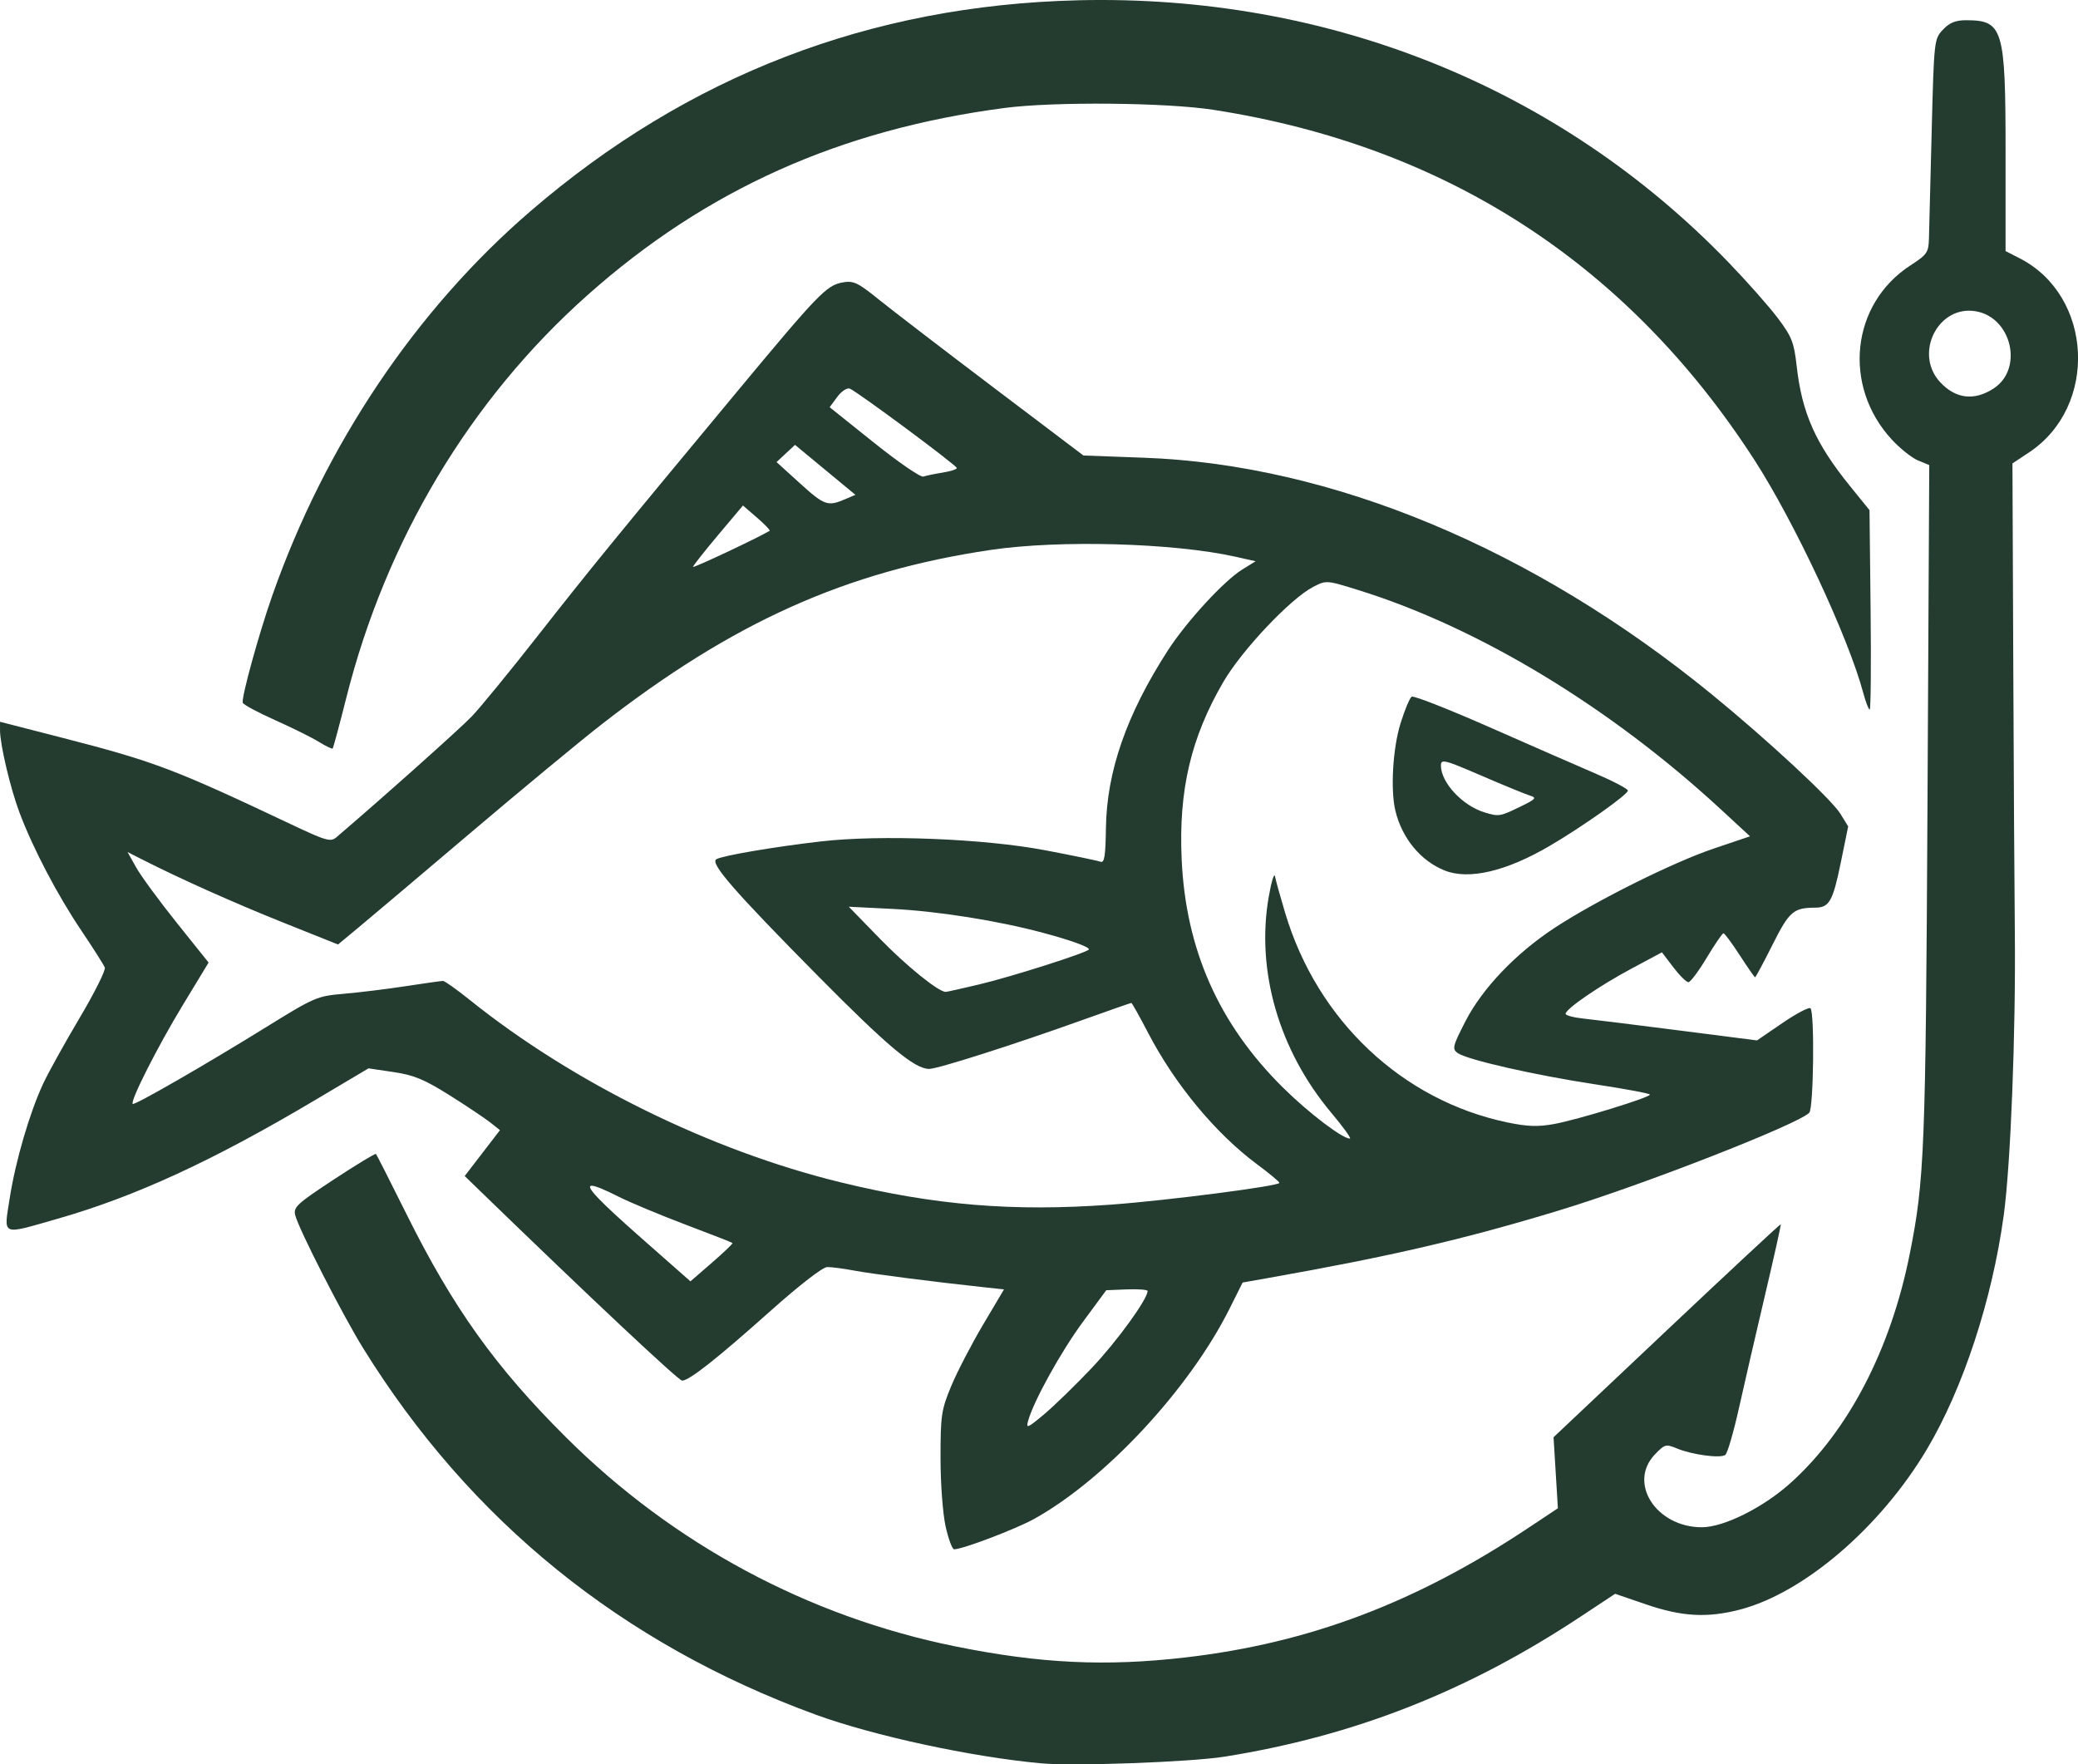 <svg width="149.958mm" height="127.309mm" viewBox="0 0 149.958 127.309" version="1.1" id="svg1" xmlns="http://www.w3.org/2000/svg">
  
  <defs id="defs1"></defs>
  <g id="layer1" transform="translate(-24.432,-11.204)" style="display:inline">
    <path id="path7" style="display:inline;mix-blend-mode:normal;fill:#243b30;stroke-width:0.265" d="m 85.62,31.538 c -0.127,0.004 -0.262,0.023 -0.415,0.052 -1.137,0.213 -1.748,0.849 -7.63,7.929 -8.754,10.539 -10.604,12.805 -14.291,17.507 -2.035,2.595 -4.197,5.237 -4.805,5.871 -0.863,0.9 -6.575,5.998 -9.771,8.721 -0.418,0.356 -0.739,0.264 -3.307,-0.951 -8.435,-3.991 -9.841,-4.522 -16.536,-6.243 l -4.432,-1.139 v 0.601 c 0,1.042 0.747,4.202 1.408,5.958 0.973,2.585 2.723,5.923 4.456,8.499 0.861,1.281 1.626,2.485 1.699,2.676 0.073,0.191 -0.745,1.826 -1.817,3.633 -1.073,1.807 -2.256,3.94 -2.63,4.741 -0.976,2.088 -1.999,5.588 -2.416,8.268 -0.431,2.77 -0.674,2.665 3.431,1.491 5.644,-1.614 11.208,-4.178 18.625,-8.581 l 3.836,-2.278 1.806,0.267 c 1.471,0.217 2.221,0.528 4.045,1.675 1.231,0.774 2.553,1.658 2.937,1.963 l 0.699,0.554 -1.273,1.655 -1.273,1.655 1.16,1.125 c 7.888,7.646 14.272,13.638 14.529,13.638 0.51,0 2.507,-1.573 6.343,-4.997 2.129,-1.9 3.798,-3.192 4.131,-3.197 0.308,-0.005 1.169,0.108 1.915,0.249 1.251,0.237 5.761,0.817 9.342,1.201 l 1.498,0.161 -1.52,2.564 c -0.836,1.41 -1.867,3.397 -2.29,4.416 -0.71,1.708 -0.77,2.11 -0.77,5.159 -5.56e-4,1.852 0.16,4.035 0.366,4.961 0.202,0.91 0.479,1.654 0.617,1.654 0.608,0 4.44,-1.455 5.763,-2.188 5.141,-2.848 11.212,-9.376 14.112,-15.176 l 0.943,-1.886 1.799,-0.318 c 8.904,-1.575 14.241,-2.816 21.11,-4.907 6.019,-1.832 17.132,-6.174 17.981,-7.024 0.313,-0.314 0.395,-7.234 0.089,-7.54 -0.104,-0.104 -1.015,0.375 -2.024,1.065 l -1.835,1.254 -5.649,-0.723 c -3.107,-0.398 -6.214,-0.783 -6.906,-0.856 -0.691,-0.073 -1.257,-0.226 -1.257,-0.341 0,-0.351 2.442,-2.025 4.757,-3.262 l 2.194,-1.173 0.825,1.082 c 0.454,0.595 0.944,1.078 1.089,1.072 0.145,-0.005 0.739,-0.802 1.32,-1.769 0.581,-0.968 1.124,-1.76 1.206,-1.76 0.083,0 0.612,0.714 1.177,1.587 0.565,0.873 1.063,1.587 1.106,1.587 0.043,0 0.609,-1.056 1.257,-2.347 1.212,-2.413 1.508,-2.669 3.094,-2.677 1.007,-0.005 1.264,-0.466 1.845,-3.312 l 0.521,-2.551 -0.568,-0.919 c -0.649,-1.05 -5.282,-5.349 -9.296,-8.625 -12.878,-10.511 -27.412,-16.565 -40.955,-17.058 L 102.617,44.071 96.135,39.169 C 92.569,36.472 88.857,33.625 87.884,32.842 86.592,31.801 86.172,31.523 85.62,31.538 Z m 0.05,7.694 c 0.03,-0.001 0.058,0.003 0.083,0.012 0.522,0.2 7.719,5.537 7.728,5.731 0.004,0.091 -0.458,0.239 -1.027,0.33 -0.569,0.091 -1.194,0.22 -1.389,0.288 -0.195,0.067 -1.796,-1.031 -3.558,-2.442 l -3.204,-2.564 0.547,-0.74 c 0.263,-0.356 0.607,-0.608 0.82,-0.615 z m -3.866,4.072 2.179,1.802 2.179,1.802 -0.768,0.328 c -1.23,0.525 -1.482,0.434 -3.247,-1.17 l -1.675,-1.521 0.666,-0.621 z m -3.757,4.376 1.019,0.88 c 0.56,0.484 0.968,0.91 0.907,0.946 -0.855,0.513 -5.532,2.714 -5.528,2.601 0.003,-0.084 0.815,-1.115 1.804,-2.29 z m 26.904,2.801 c 3.239,0.09 6.415,0.397 8.643,0.895 l 1.452,0.325 -0.965,0.596 c -1.327,0.82 -4.034,3.766 -5.383,5.859 -2.965,4.597 -4.398,8.709 -4.457,12.783 -0.03,2.073 -0.109,2.553 -0.402,2.442 -0.201,-0.076 -1.987,-0.446 -3.969,-0.823 -4.423,-0.841 -11.889,-1.137 -16.19,-0.641 -3.37,0.389 -7.078,1.019 -7.55,1.283 -0.491,0.275 1.272,2.299 7.353,8.447 5.011,5.066 6.954,6.689 8,6.686 0.626,-0.002 6.061,-1.736 11.099,-3.541 1.873,-0.671 3.444,-1.22 3.492,-1.22 0.048,0 0.592,0.969 1.208,2.154 1.936,3.721 4.879,7.272 7.864,9.488 0.882,0.655 1.608,1.258 1.614,1.341 0.016,0.227 -8.101,1.276 -12.16,1.572 -7.066,0.516 -12.703,0.049 -19.523,-1.615 -9.35,-2.282 -19.291,-7.174 -26.761,-13.169 -0.931,-0.747 -1.793,-1.359 -1.917,-1.359 -0.123,0 -1.325,0.169 -2.669,0.376 -1.345,0.207 -3.352,0.454 -4.461,0.549 -1.952,0.167 -2.132,0.243 -5.601,2.391 -4.462,2.763 -9.534,5.682 -9.658,5.558 -0.198,-0.198 1.791,-4.128 3.59,-7.093 l 1.885,-3.106 -2.302,-2.875 c -1.266,-1.581 -2.582,-3.375 -2.924,-3.987 l -0.623,-1.113 1.02,0.519 c 2.739,1.395 6.687,3.161 10.241,4.582 l 3.928,1.57 1.525,-1.266 c 0.839,-0.696 4.473,-3.766 8.075,-6.822 3.602,-3.056 7.815,-6.543 9.362,-7.749 9.516,-7.418 17.691,-11.088 28.143,-12.635 2.479,-0.367 5.779,-0.493 9.018,-0.403 z m 15.219,2.73 h 5.2e-4 c 0.424,-0.01 1.002,0.171 2.322,0.582 8.664,2.699 18.142,8.437 26.137,15.824 l 2.092,1.933 -2.621,0.885 c -2.949,0.996 -8.498,3.762 -11.485,5.723 -2.803,1.841 -5.213,4.367 -6.432,6.741 -0.916,1.784 -0.968,1.992 -0.568,2.284 0.662,0.484 5.586,1.604 9.977,2.269 2.146,0.325 3.903,0.656 3.903,0.734 0,0.213 -5.198,1.809 -6.92,2.124 -1.154,0.211 -1.921,0.185 -3.355,-0.114 -7.592,-1.583 -13.721,-7.355 -16.042,-15.108 -0.349,-1.164 -0.68,-2.355 -0.736,-2.646 -0.056,-0.291 -0.259,0.364 -0.45,1.455 -0.937,5.338 0.729,11.096 4.516,15.606 0.817,0.973 1.403,1.778 1.35,1.852 -10e-4,0.001 -0.003,0.003 -0.004,0.004 -0.002,8.59e-4 -0.005,0.002 -0.008,0.002 -0.549,0 -3.002,-1.871 -4.84,-3.692 -4.628,-4.586 -7.007,-9.952 -7.301,-16.467 -0.225,-4.979 0.669,-8.778 3.009,-12.793 1.338,-2.295 4.839,-6.001 6.471,-6.85 0.419,-0.218 0.655,-0.34 0.984,-0.348 z m 6.136,8.263 c -0.142,0.088 -0.505,0.958 -0.808,1.934 -0.557,1.798 -0.732,4.79 -0.368,6.3 0.478,1.984 1.826,3.618 3.557,4.308 1.745,0.697 4.443,0.063 7.588,-1.782 2.365,-1.387 5.633,-3.699 5.633,-3.984 0,-0.124 -1.042,-0.673 -2.315,-1.219 -1.273,-0.546 -4.726,-2.055 -7.672,-3.355 -2.947,-1.299 -5.473,-2.291 -5.615,-2.203 z m 2.326,4.68 c 0.306,5.56e-4 1.03,0.296 2.708,1.02 1.609,0.694 3.186,1.342 3.506,1.439 0.51,0.156 0.42,0.255 -0.743,0.818 -1.43,0.692 -1.512,0.705 -2.536,0.394 -1.596,-0.484 -3.152,-2.154 -3.152,-3.383 0,-0.183 0.034,-0.288 0.218,-0.288 z m -42.948,10.476 3.175,0.159 c 3.271,0.164 7.6,0.852 10.848,1.725 2.008,0.539 3.307,1.008 3.307,1.193 0,0.196 -5.546,1.967 -7.937,2.534 -1.237,0.293 -2.315,0.534 -2.396,0.535 -0.514,0.006 -2.83,-1.864 -4.748,-3.835 z M 67.139,96.762 c 0.262,0.003 0.918,0.28 1.95,0.798 0.833,0.418 3.002,1.322 4.821,2.011 1.819,0.688 3.342,1.284 3.383,1.323 v 5.2e-4 l 5.17e-4,5.1e-4 5.17e-4,5.2e-4 5.17e-4,5.2e-4 v 5.1e-4 5.2e-4 5.2e-4 c 0.009,0.066 -0.646,0.692 -1.482,1.416 l -1.555,1.348 -3.614,-3.185 C 67.72,97.898 66.603,96.756 67.139,96.762 Z m 38.617,7.48 c 0.82,-0.033 1.491,0.02 1.491,0.117 0,0.585 -2.207,3.629 -4.019,5.543 -1.166,1.231 -2.719,2.741 -3.451,3.354 -1.203,1.007 -1.314,1.051 -1.15,0.465 0.399,-1.431 2.381,-5.008 3.963,-7.15 l 1.675,-2.269 z"></path>
  </g>
  <g id="layer3" style="display:inline" transform="translate(-38.1)">
    <path d="m 166.313,12.664 c -0.764,0 -1.195,0.176 -1.671,0.682 -0.633,0.674 -0.644,0.767 -0.811,7.342 -0.093,3.663 -0.183,7.146 -0.198,7.74 -0.027,0.992 -0.136,1.149 -1.335,1.926 -4.285,2.776 -4.918,8.692 -1.346,12.567 0.593,0.643 1.444,1.321 1.891,1.506 l 0.813,0.336 -0.127,24.365 c -0.131,25.092 -0.216,27.232 -1.283,32.567 -1.377,6.889 -4.425,12.75 -8.581,16.501 -1.974,1.782 -4.83,3.21 -6.418,3.21 -3.295,0 -5.359,-3.2 -3.389,-5.256 0.705,-0.736 0.796,-0.761 1.582,-0.433 1.095,0.456 3.14,0.732 3.496,0.471 0.155,-0.113 0.598,-1.635 0.987,-3.381 0.389,-1.746 1.239,-5.432 1.89,-8.192 0.651,-2.759 1.158,-5.042 1.128,-5.073 -0.031,-0.031 -3.732,3.415 -8.226,7.656 l -8.171,7.712 0.156,2.563 0.157,2.562 -2.17,1.442 c -8.095,5.378 -15.777,8.281 -24.658,9.317 -5.785,0.675 -10.539,0.448 -16.67,-0.795 -10.601,-2.15 -20.323,-7.369 -28.068,-15.07 -5.101,-5.071 -8.168,-9.363 -11.535,-16.139 -1.155,-2.325 -2.143,-4.27 -2.194,-4.321 -0.051,-0.051 -1.419,0.778 -3.04,1.843 -2.652,1.743 -2.93,1.999 -2.786,2.572 0.254,1.012 3.405,7.183 4.902,9.6 7.713,12.453 18.679,21.332 32.662,26.445 4.174,1.526 11.253,3.054 16.278,3.512 2.368,0.216 10.773,-0.091 13.229,-0.483 9.349,-1.492 17.529,-4.707 25.665,-10.089 l 2.514,-1.662 2.249,0.769 c 2.579,0.882 4.404,0.983 6.757,0.371 4.621,-1.201 10.143,-5.936 13.494,-11.569 2.608,-4.385 4.703,-10.758 5.542,-16.86 0.503,-3.66 0.878,-13.24 0.803,-20.505 -0.03,-2.91 -0.081,-11.7 -0.113,-19.532 l -0.058,-14.24 1.198,-0.794 c 5.011,-3.319 4.62,-11.303 -0.686,-14.01 l -1.009,-0.515 v -7.147 c 0,-8.914 -0.179,-9.511 -2.847,-9.511 z m 0.18,20.958 c 0.161,-0.002 0.327,0.01 0.497,0.038 2.607,0.423 3.489,4.148 1.318,5.57 -1.397,0.916 -2.744,0.759 -3.866,-0.45 -1.789,-1.927 -0.368,-5.128 2.052,-5.158 z" style="fill:#243b30;stroke-width:0.265" id="path4" transform="translate(13.668,-11.204)"></path>
    <path d="m 102.22,11.225 c -14.973,0.363 -28.129,5.426 -39.485,15.198 -8.284,7.128 -14.837,16.882 -18.663,27.781 -0.968,2.757 -2.235,7.363 -2.121,7.707 0.046,0.139 1.095,0.703 2.33,1.255 1.235,0.551 2.656,1.257 3.159,1.567 0.503,0.311 0.952,0.526 0.998,0.48 0.046,-0.046 0.488,-1.685 0.98,-3.641 2.874,-11.409 8.941,-21.54 17.414,-29.076 8.552,-7.606 18.214,-11.941 30.096,-13.502 3.563,-0.468 11.665,-0.395 15.081,0.136 16.735,2.601 29.858,11.089 39.009,25.231 2.904,4.488 6.797,12.812 7.873,16.835 0.178,0.666 0.388,1.211 0.467,1.211 0.079,1.2e-4 0.108,-3.238 0.065,-7.196 l -0.079,-7.196 -1.405,-1.734 c -2.502,-3.089 -3.47,-5.271 -3.854,-8.684 -0.19,-1.693 -0.352,-2.104 -1.359,-3.44 -0.629,-0.835 -2.219,-2.633 -3.535,-3.998 -12.196,-12.651 -28.872,-19.373 -46.974,-18.935 z" style="fill:#243b30;stroke-width:0.265" id="path3" transform="translate(13.668,-11.204)"></path>
  </g>
</svg>

